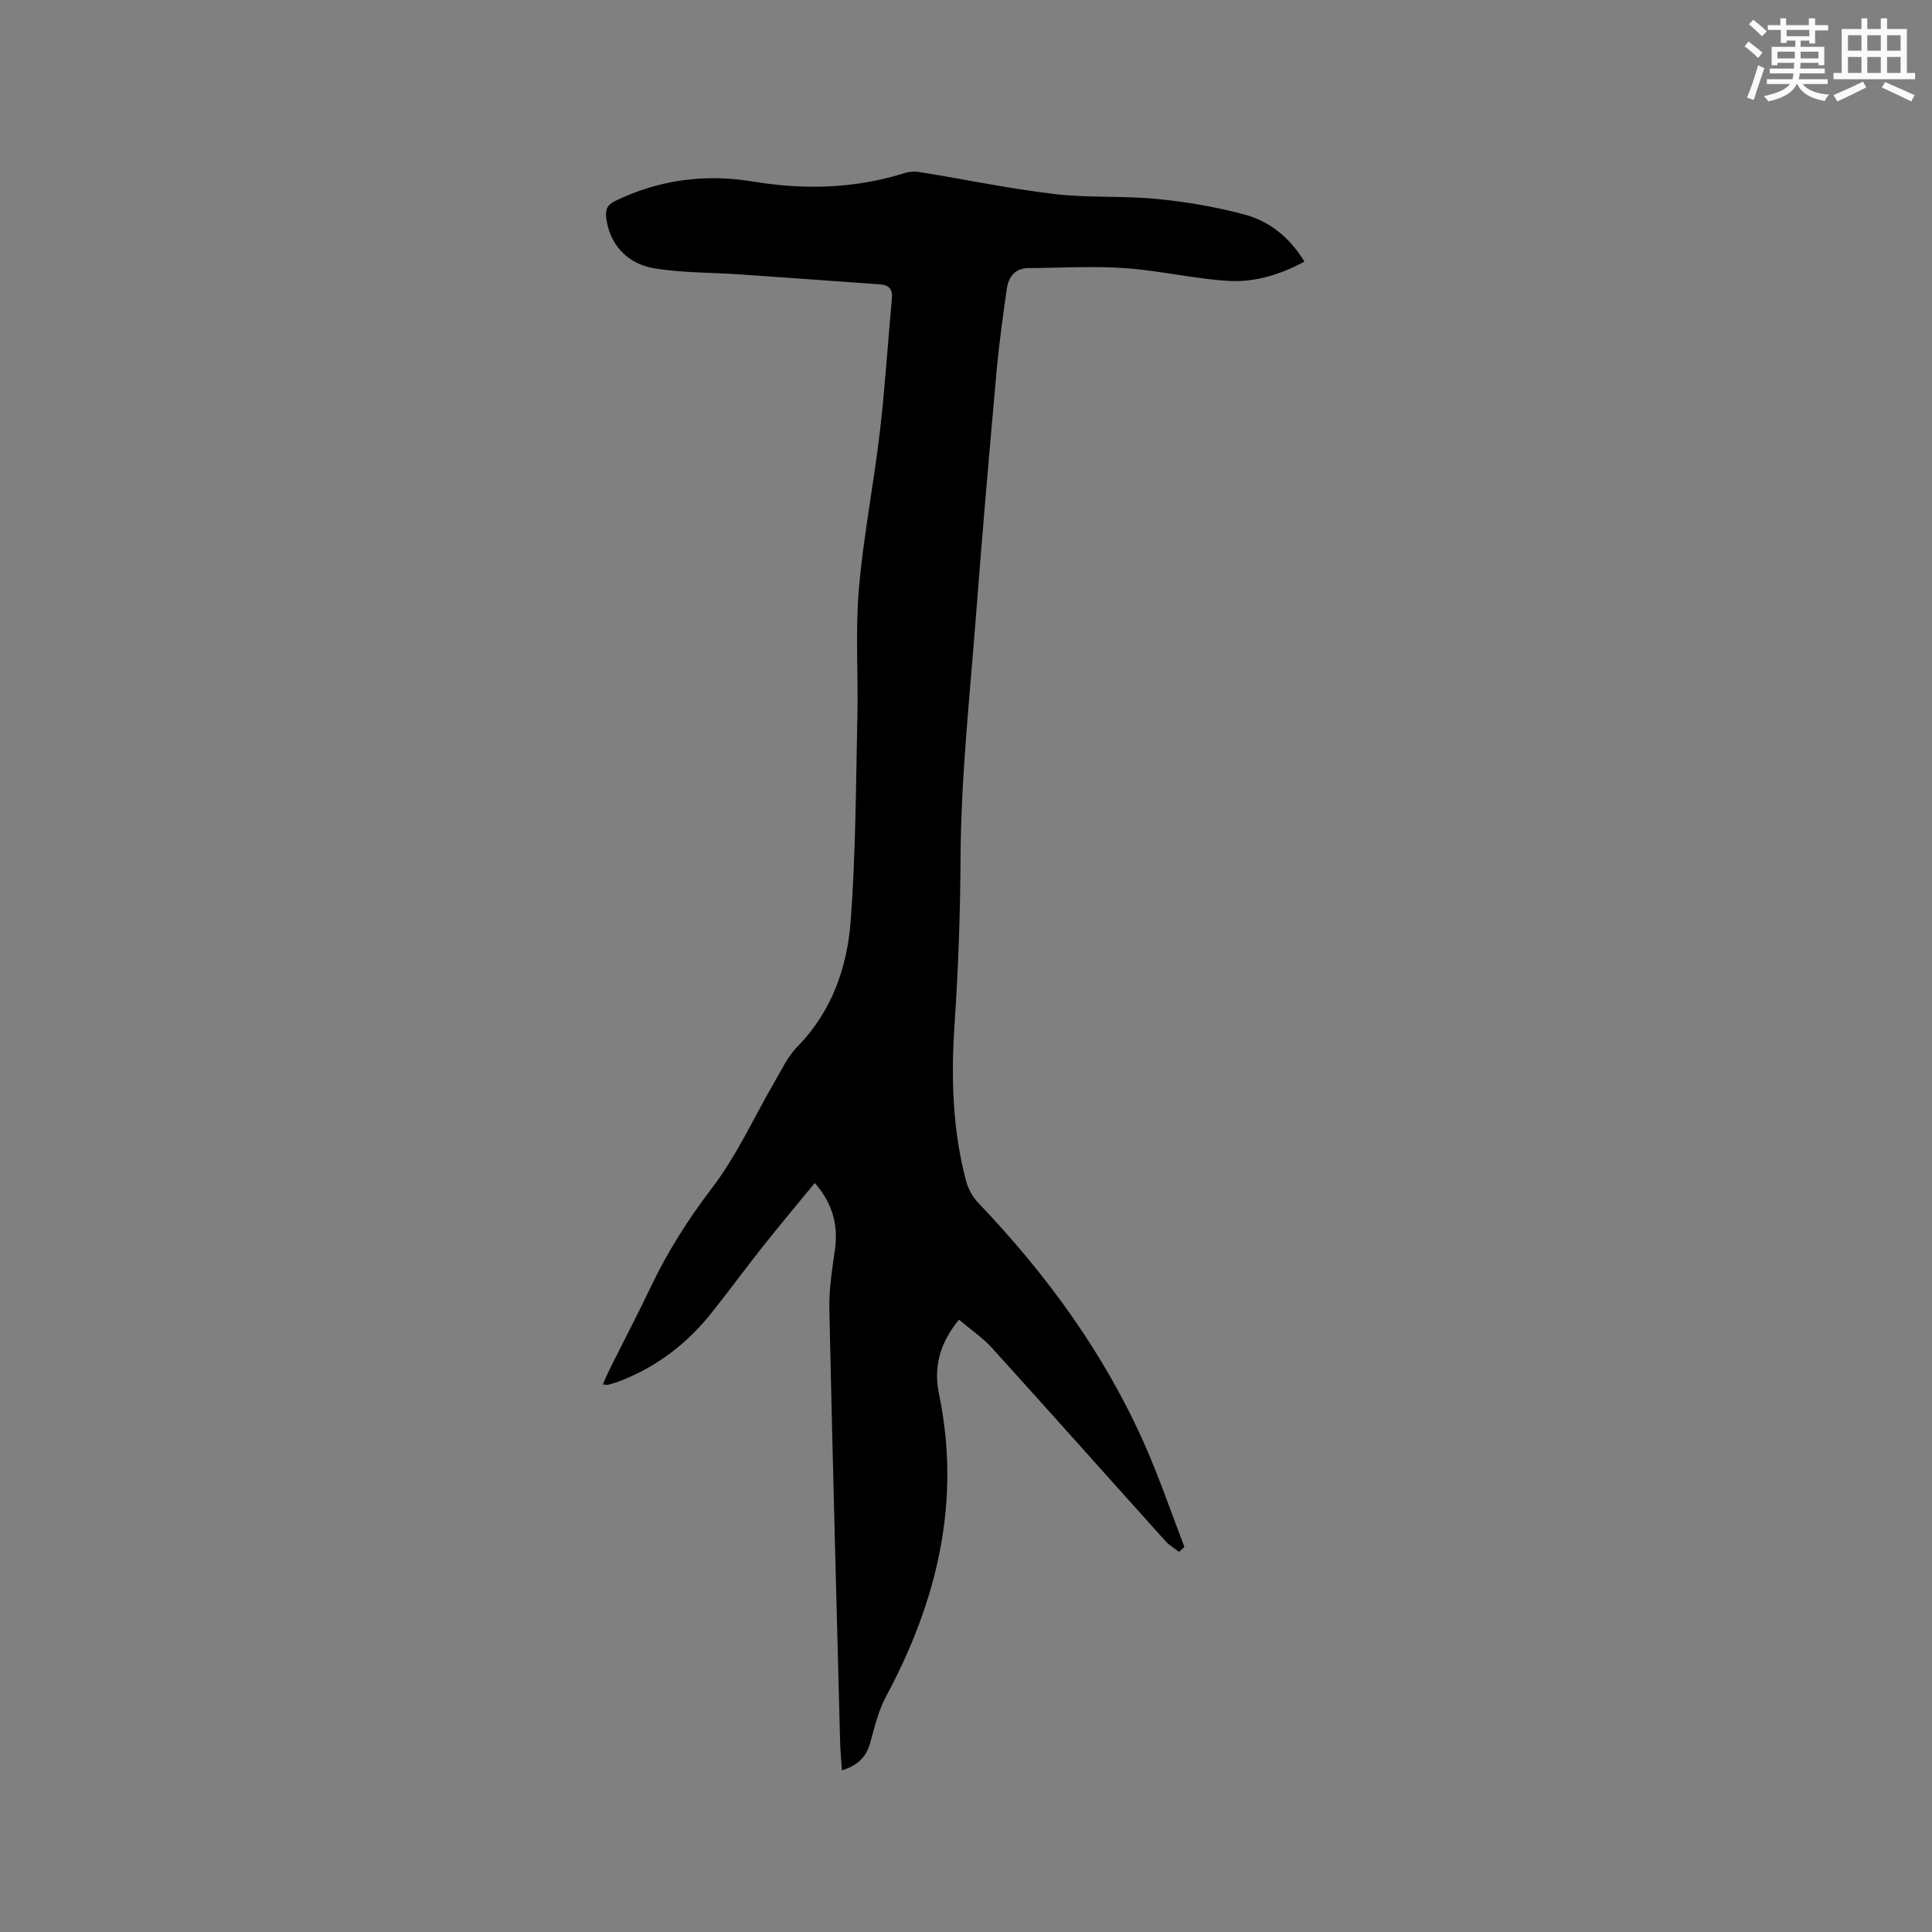 <svg enable-background="new 0 0 400 400" viewBox="0 0 400 400" xmlns="http://www.w3.org/2000/svg"><rect x="0" y="0" width="400" height="400" fill="#808080" stroke="none"/><path d="m244.11 321.3c-.94-.73-2.01-1.34-2.79-2.21-11.98-13.31-23.88-26.7-35.9-39.97-1.96-2.17-4.46-3.85-6.87-5.89-3.88 4.68-5.32 9.72-4.16 15.29 4.66 22.37-.36 42.99-10.94 62.71-1.57 2.93-2.38 6.31-3.27 9.55-.81 2.96-2.55 4.74-5.87 5.75-.14-2.19-.33-4.13-.38-6.08-.77-29.78-1.58-59.56-2.22-89.35-.09-4.1.56-8.23 1.14-12.31.73-5.15-.45-9.62-4.16-13.86-3.65 4.44-7.24 8.72-10.71 13.09-3.62 4.57-7.07 9.28-10.7 13.84-4.98 6.25-11.14 10.99-18.61 13.95-.88.35-1.8.63-2.71.88-.28.08-.6-.02-1.16-.06.48-1.06.86-2 1.31-2.91 2.88-5.78 5.88-11.51 8.66-17.34 3.47-7.28 7.71-13.95 12.64-20.41 5.16-6.75 8.71-14.71 13.03-22.11 1.43-2.45 2.68-5.16 4.63-7.14 7.16-7.29 10.33-16.42 11.06-26.11 1.05-14.03 1.07-28.14 1.38-42.22.2-8.8-.44-17.65.31-26.39.93-10.95 3.08-21.78 4.36-32.71 1.07-9.14 1.63-18.34 2.48-27.51.18-1.93-.64-2.77-2.41-2.9-9.7-.7-19.39-1.4-29.09-2.07-5.9-.41-11.87-.3-17.67-1.25-5.9-.97-9.39-5.29-9.98-10.52-.19-1.68.2-2.63 1.87-3.44 9.09-4.4 18.62-5.65 28.49-4.02 10.64 1.76 21.09 1.5 31.43-1.75.96-.3 2.09-.37 3.09-.21 9.31 1.51 18.56 3.44 27.91 4.55 7.02.84 14.2.33 21.24 1.02 6.07.59 12.17 1.64 18.06 3.21 5.22 1.38 9.4 4.73 12.47 9.76-5.03 2.72-10.33 4.33-15.8 3.99-7.15-.44-14.22-2.14-21.37-2.64-6.6-.46-13.27-.04-19.9-.01-2.88.01-4.2 1.82-4.56 4.35-.8 5.66-1.6 11.32-2.11 17.01-1.51 16.89-2.98 33.78-4.27 50.69-1.28 16.69-3.1 33.39-3.19 50.09-.06 11.57-.47 23.06-1.25 34.58-.73 10.84-.41 21.62 2.37 32.2.43 1.65 1.35 3.36 2.52 4.59 14.17 14.83 26.12 31.2 34.45 50.01 3.08 6.94 5.53 14.16 8.26 21.26-.38.33-.75.68-1.11 1.02z" fill="#010000"/><g fill="#fafafb"><path d="m361.2 9.6.8-1c.9.7 1.9 1.4 2.9 2.3l-.9 1.1c-1-1-2-1.8-2.8-2.4zm.5 10.6c.9-2.1 1.6-4.3 2.3-6.7.4.2.8.4 1.3.6-.7 2.1-1.5 4.3-2.2 6.6zm.4-15.2.9-.9c1 .8 2 1.6 2.8 2.4l-1 1c-.9-.9-1.8-1.7-2.7-2.5zm12.5-1.2h1.2v1.4h2.7v1.1h-2.7v2.7h-1.2v-.6h-1.8v1.3h4.9v3.8h-1.2v-.5h-3.7c0 .4-.1.9-.1 1.2h5.1v1h-5.2c0 .5-.1.9-.2 1.2h6v1h-5.2c1.1 1.3 2.9 2 5.5 2.2-.4.4-.7.8-.9 1.3-2.9-.5-4.8-1.6-5.7-3.5h-.1c-.8 1.7-2.7 2.9-5.9 3.6-.2-.4-.6-.8-.9-1.1 2.8-.6 4.6-1.4 5.4-2.5h-4.8v-1h5.3c.1-.3.2-.7.2-1.2h-4.9v-1h5c0-.4 0-.8.1-1.2h-3.5v.5h-1.2v-3.8h4.9v-1.3h-1.8v.5h-1.2v-2.7h-2.7v-1h2.6v-1.4h1.2v1.4h4.7v-1.4zm-6.6 8.3h3.6c0-.4 0-.9 0-1.4h-3.6zm1.9-4.6h4.7v-1.3h-4.7zm6.6 3.2h-3.7v1.4h3.7z"/><path d="m385.3 3.8h1.3v2.2h2.8v-2.2h1.3v2.2h4.1v9.1h1.7v1.3h-16.9v-1.3h1.7v-9.1h4.1v-2.2zm.4 13.1.7 1.2c-1.8.9-3.8 1.9-6 2.9-.2-.4-.5-.8-.8-1.3 2.3-1 4.3-1.9 6.1-2.8zm-3.1-6.4h2.8v-3.2h-2.8zm0 4.6h2.8v-3.3h-2.8zm4-4.6h2.8v-3.2h-2.8zm0 4.6h2.8v-3.3h-2.8zm3.7 1.9c2.1.9 4.1 1.8 6.1 2.7l-.7 1.3c-2.2-1.1-4.2-2-6.1-2.9zm3.2-9.7h-2.8v3.2h2.8zm-2.8 7.8h2.8v-3.3h-2.8z"/></g></svg>